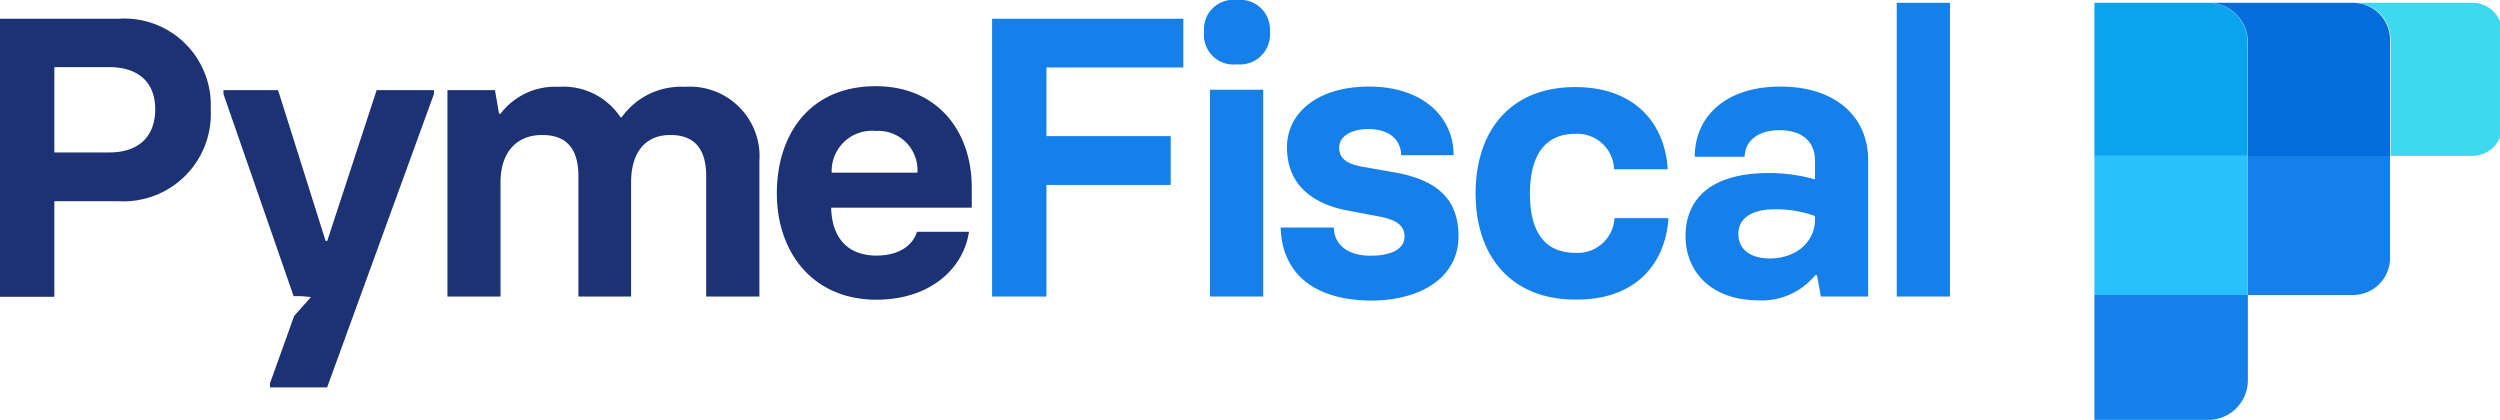 <svg xmlns="http://www.w3.org/2000/svg" xmlns:xlink="http://www.w3.org/1999/xlink" viewBox="0 0 447 75.05"><defs><style>.cls-1{fill:#1580e9;}.cls-2{fill:#28c0fd;}.cls-3{fill:#056ddb;}.cls-4{fill:#3ed9f0;}.cls-5{fill:#0aa3ee;}.cls-6{fill:#1c3275;}</style><symbol id="Cuadros_OK" data-name="Cuadros OK" viewBox="0 0 32.21 33.01"><path class="cls-1" d="M0,33H9a3.14,3.14,0,0,0,3.14-3.14V23.12H0Z"></path><path class="cls-1" d="M12.12,23.12h8.33a2.94,2.94,0,0,0,2.94-2.94V12.11H12.12Z"></path><rect class="cls-2" y="12.11" width="12.12" height="11.01"></rect><path class="cls-3" d="M20.45,0H9a3.14,3.14,0,0,1,3.14,3.14v9H23.39V2.94A2.94,2.94,0,0,0,20.45,0Z"></path><path class="cls-4" d="M30,0h-9.5a2.94,2.94,0,0,1,2.94,2.94v9.17H30a2.36,2.36,0,0,0,2.26-2.45V2.46A2.36,2.36,0,0,0,30,0Z"></path><path class="cls-5" d="M12.12,3.14A3.14,3.14,0,0,0,9,0H0V12.11H12.12Z"></path></symbol><symbol id="Logo_ok" data-name="Logo ok" viewBox="0 0 197.91 33.23"><path class="cls-1" d="M78.49,1.48H93.62V5.34H82.79v5.43h9.83v3.86H82.79v8.83h-4.3Zm16.77,1A2.32,2.32,0,0,1,97.86,0a2.35,2.35,0,0,1,2.61,2.51,2.38,2.38,0,0,1-2.61,2.58A2.34,2.34,0,0,1,95.26,2.51Zm.47,4.62h4.21V23.46H95.73ZM101.32,18h4.21c0,1.26,1,2.23,2.89,2.23s2.7-.66,2.7-1.51-.6-1.31-1.89-1.57l-2.64-.5c-2.63-.5-4.77-1.94-4.77-5,0-2.67,2.35-4.8,6.5-4.8S115,9.17,115,12.28h-4.15c0-1.13-.85-2.07-2.57-2.07-1.42,0-2.33.59-2.33,1.47s.63,1.26,1.67,1.48l3,.53c2.64.54,4.77,1.73,4.77,5s-3,5.09-6.93,5.09C103.67,23.74,101.41,21.39,101.32,18Zm15.42-2.67c0-5,2.76-8.44,7.88-8.44,4.71,0,7.1,2.85,7.32,6.5H127.7a2.91,2.91,0,0,0-3.08-2.8c-2.39,0-3.58,1.7-3.58,4.74S122.23,20,124.62,20a2.91,2.91,0,0,0,3.11-2.74H132c-.25,3.68-2.64,6.44-7.26,6.44C119.6,23.74,116.74,20.32,116.74,15.29Zm16.61,3.36c0-2.95,2-5,6.6-5a13.37,13.37,0,0,1,3.64.5V12.69c0-1.32-.82-2.39-2.83-2.39-1.76,0-2.73.94-2.73,2.1h-3.95c0-3.07,2.32-5.55,6.78-5.55s6.94,2.48,6.94,5.81v10.8h-3.74l-.31-1.7h-.13a5.47,5.47,0,0,1-4.55,2C135.42,23.74,133.35,21.54,133.35,18.65Zm10.24-1.25v-.35a8.83,8.83,0,0,0-3.23-.53c-1.86,0-2.83.78-2.83,1.94s.85,1.95,2.54,1.95C142.27,20.41,143.59,19,143.59,17.4ZM150.06.22h4.21V23.46h-4.21Z"></path><path class="cls-6" d="M9.42,1.48H0v22H4.3V15.92H9.42a6.91,6.91,0,0,0,7.25-7.28A6.84,6.84,0,0,0,9.42,1.48ZM8.64,12.06H4.3V5.31H8.64c2.29,0,3.64,1.19,3.64,3.33S11,12.06,8.64,12.06Zm68.24,2.76c0-4.46-2.73-8-7.6-8-5.24,0-7.82,3.83-7.82,8.48s2.83,8.41,7.88,8.41c4.21,0,6.88-2.42,7.32-5.37H72.55c-.32,1-1.32,1.88-3.21,1.88-2.41,0-3.54-1.57-3.58-3.79H76.88ZM65.8,13.66a3.18,3.18,0,0,1,3.48-3.3,3.1,3.1,0,0,1,3.3,3.3Zm-5.72-.91V23.46H55.87V13.94c0-2-.79-3.26-2.83-3.26s-3.11,1.44-3.11,3.73v9.05H45.76V13.94c0-2-.79-3.26-2.86-3.26s-3.3,1.41-3.3,3.73v9.05H35.4V7.13h3.76L39.48,9h.12a5.4,5.4,0,0,1,4.59-2.13,5.41,5.41,0,0,1,4.9,2.41h.09a5.77,5.77,0,0,1,5-2.41A5.51,5.51,0,0,1,60.08,12.75ZM29.8,7.13h4.53v.31L25.88,30.65H21.36v-.32L23.27,25l1.33-1.5-.76-.07H23.7l-.47,0L17.68,7.44V7.13H22l3.76,11.93h.13Z"></path><use width="32.21" height="33.01" transform="translate(165.7 0.22)" xlink:href="#Cuadros_OK"></use></symbol></defs><g id="Capa_2" data-name="Capa 2"><g id="Capa_1-2" data-name="Capa 1"><use width="197.91" height="33.23" transform="scale(2.26)" xlink:href="#Logo_ok"></use></g></g></svg>